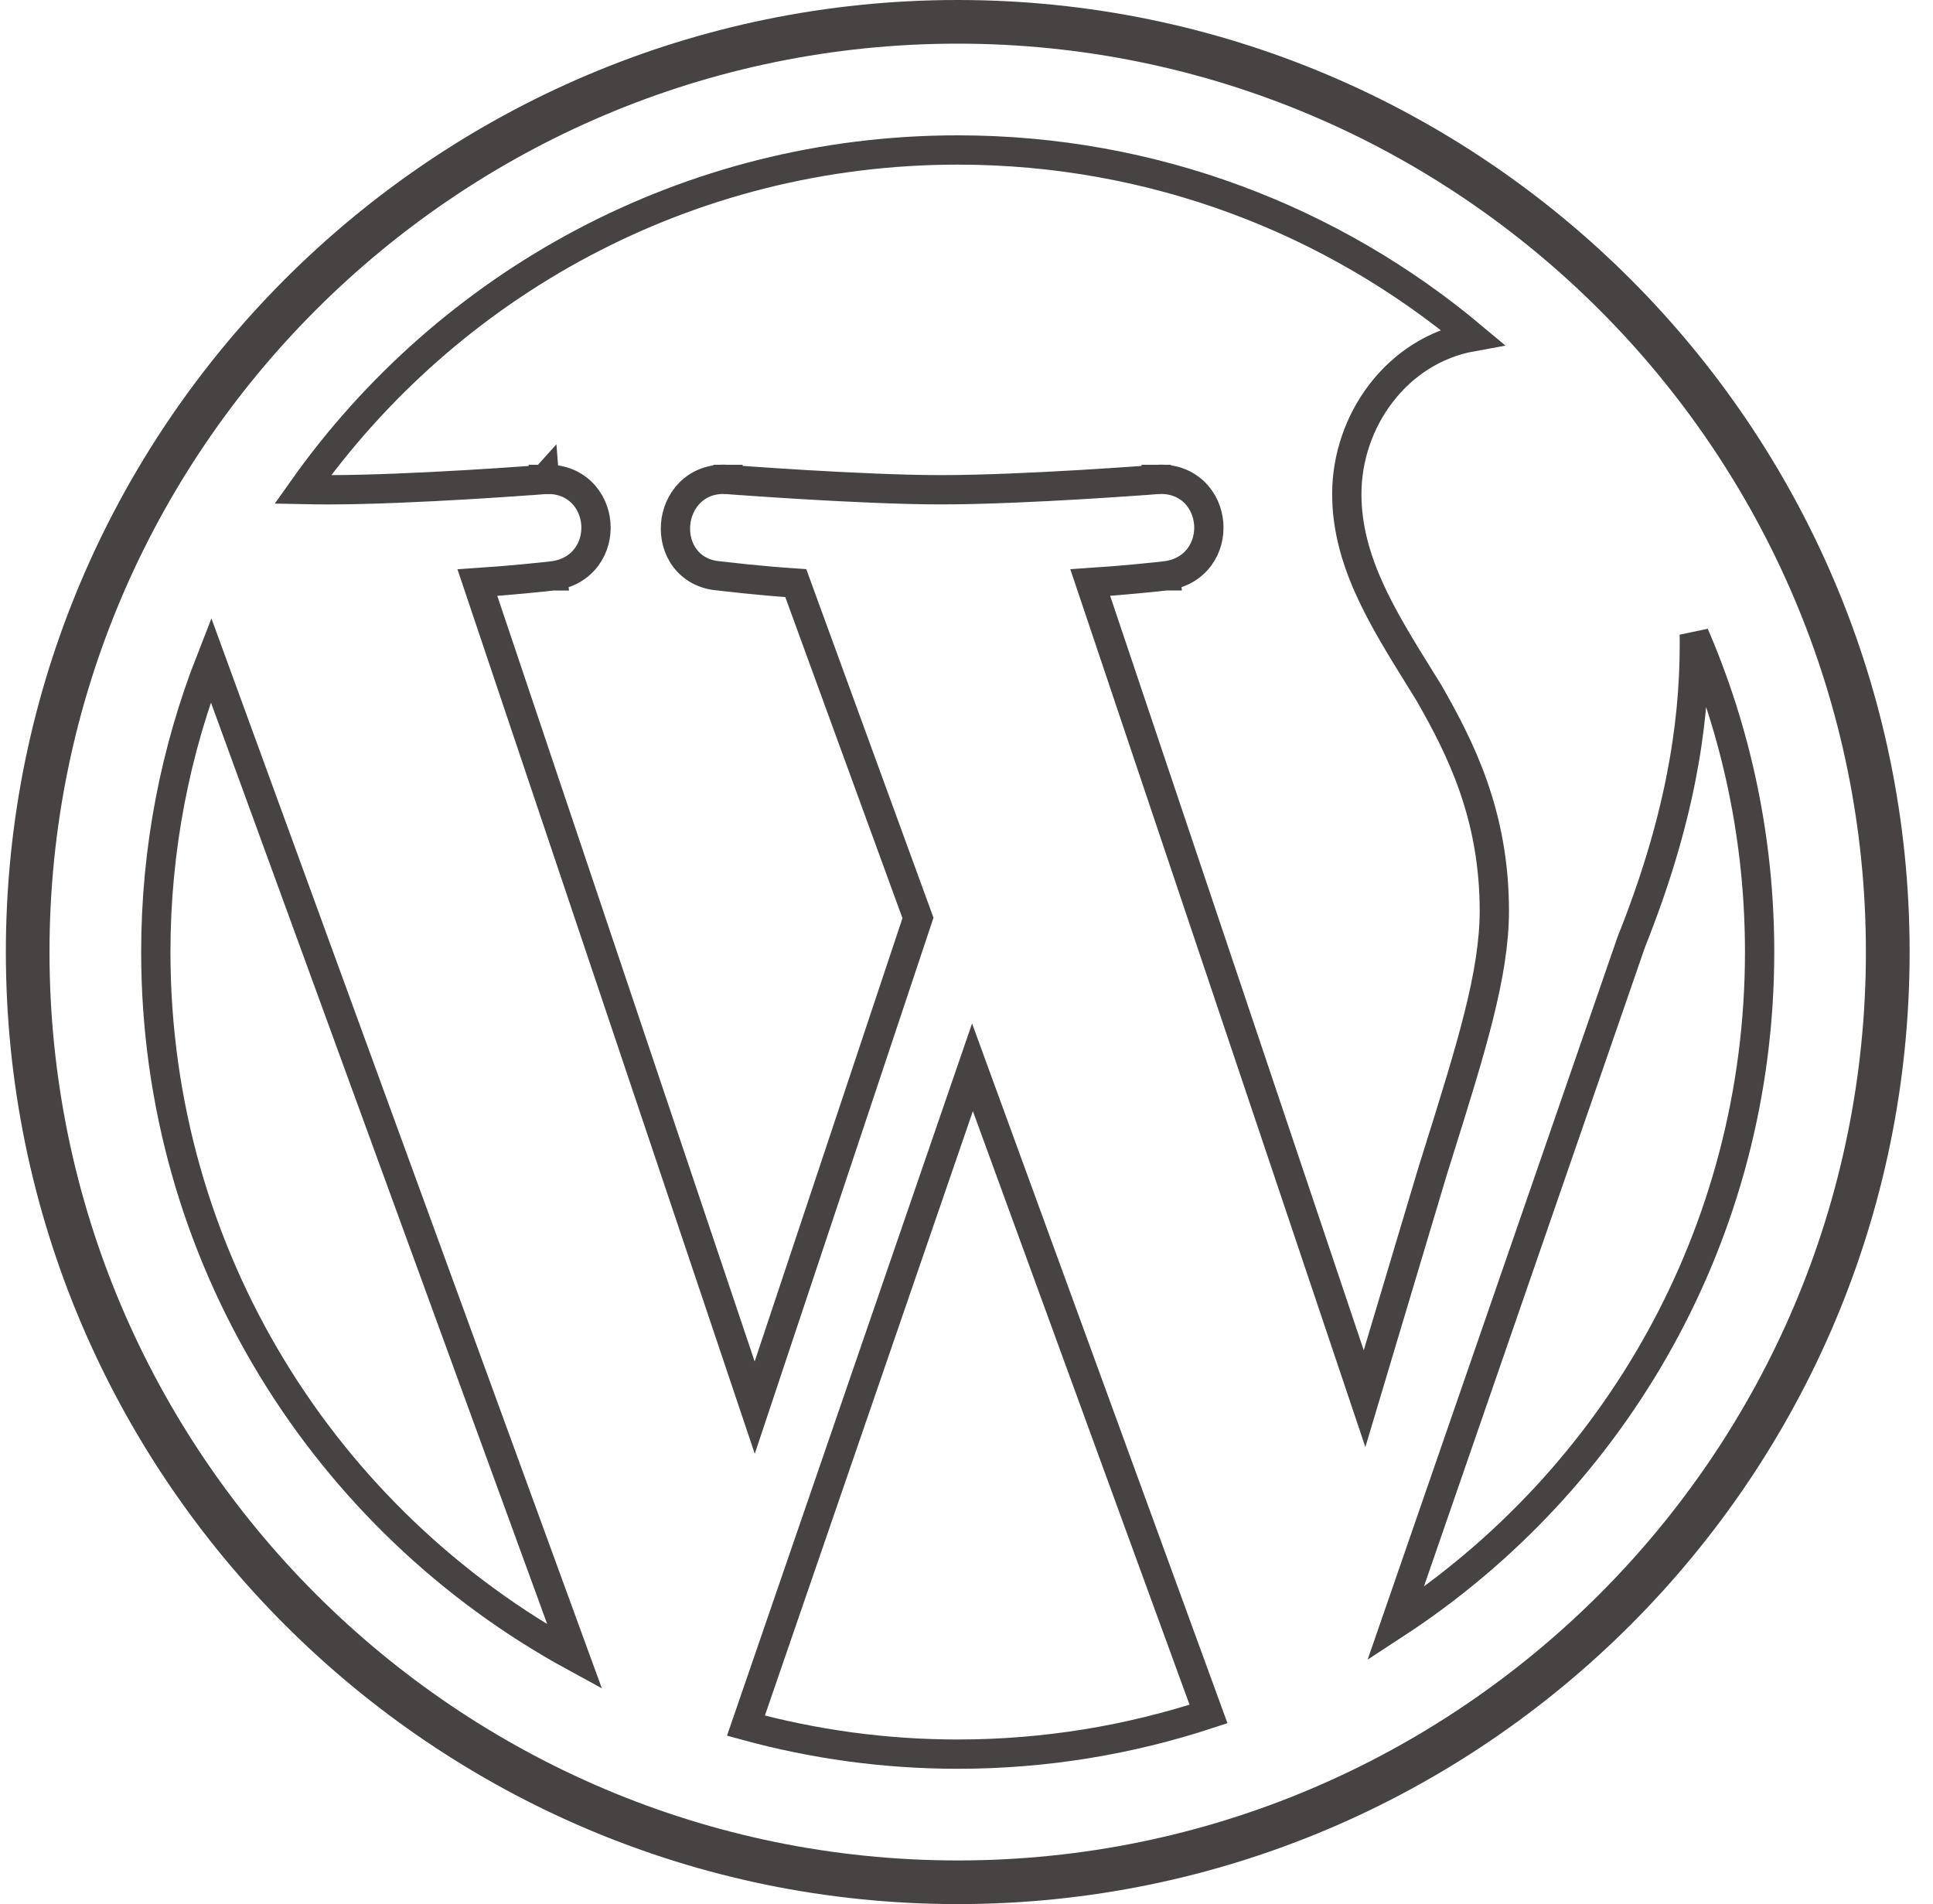 <svg width="66" height="65" viewBox="0 0 66 65" fill="none" xmlns="http://www.w3.org/2000/svg">
<path d="M19.625 56.561C11.104 51.919 5.32 42.884 5.32 32.499C5.32 28.977 5.99 25.614 7.202 22.523L19.625 56.561Z" stroke="#464342"/>
<path d="M50.264 11.496C47.697 11.958 45.985 14.358 45.985 16.865C45.985 19.134 47.191 21.076 48.457 23.116C48.569 23.296 48.681 23.477 48.793 23.658C49.84 25.492 51.022 27.784 51.022 31.092C51.022 33.252 50.237 35.756 49.128 39.299C49.06 39.514 48.992 39.733 48.922 39.956L48.922 39.956L48.92 39.962L46.591 47.747L37.225 19.887C37.825 19.848 38.377 19.8 38.814 19.759C39.111 19.731 39.355 19.706 39.525 19.688C39.609 19.679 39.676 19.671 39.721 19.666L39.774 19.66L39.787 19.659L39.791 19.658L39.792 19.658L39.792 19.658L39.792 19.658L39.734 19.162L39.792 19.658L39.793 19.658C40.298 19.598 40.696 19.359 40.953 19.013C41.203 18.675 41.301 18.263 41.27 17.874C41.239 17.485 41.078 17.093 40.776 16.802C40.465 16.502 40.034 16.336 39.526 16.366L39.526 16.366L39.516 16.366L39.555 16.865L39.516 16.366L39.516 16.366L39.515 16.366L39.513 16.367L39.503 16.367L39.465 16.37L39.318 16.381C39.19 16.391 39.002 16.405 38.769 16.422C38.301 16.454 37.648 16.499 36.904 16.543C35.413 16.631 33.567 16.719 32.125 16.719C30.771 16.719 28.947 16.631 27.455 16.543C26.71 16.499 26.051 16.454 25.578 16.421C25.341 16.405 25.151 16.391 25.021 16.381L24.871 16.37L24.832 16.367L24.822 16.367L24.82 16.366L24.819 16.366L24.819 16.366L24.781 16.865L24.819 16.366L24.81 16.366C24.296 16.335 23.863 16.512 23.555 16.82C23.256 17.119 23.097 17.518 23.067 17.909C23.038 18.299 23.133 18.717 23.388 19.055C23.649 19.399 24.052 19.625 24.558 19.66L24.56 19.66L24.609 19.666C24.652 19.671 24.714 19.678 24.793 19.687C24.952 19.706 25.179 19.731 25.453 19.759C25.921 19.807 26.529 19.863 27.171 19.906L31.343 31.336L25.769 48.053L16.3 19.889C16.901 19.849 17.454 19.801 17.89 19.76C18.187 19.732 18.43 19.707 18.6 19.689C18.685 19.68 18.751 19.672 18.797 19.667L18.849 19.661L18.862 19.66L18.866 19.659L18.867 19.659L18.867 19.659L18.867 19.659L18.809 19.163L18.867 19.659L18.868 19.659C19.373 19.599 19.77 19.36 20.027 19.014C20.278 18.676 20.375 18.264 20.345 17.875C20.314 17.486 20.153 17.094 19.85 16.803C19.54 16.503 19.108 16.337 18.601 16.367L18.601 16.367L18.591 16.367L18.63 16.866L18.591 16.367L18.591 16.367L18.59 16.368L18.588 16.368L18.578 16.369L18.54 16.371L18.393 16.383C18.265 16.392 18.078 16.406 17.844 16.422C17.377 16.456 16.723 16.5 15.979 16.544C14.488 16.632 12.642 16.72 11.2 16.72C10.934 16.72 10.644 16.716 10.336 16.71C15.295 9.698 23.462 5.12 32.7 5.12C39.386 5.12 45.51 7.516 50.264 11.496Z" stroke="#464342"/>
<path d="M41.263 58.51C38.568 59.396 35.692 59.881 32.701 59.881C30.196 59.881 27.773 59.539 25.469 58.909L33.204 36.434L41.263 58.51Z" stroke="#464342"/>
<path d="M60.08 32.499V32.499C60.08 42.102 55.132 50.547 47.647 55.436L55.701 32.15C57.311 28.125 57.852 24.885 57.852 21.989C57.852 21.879 57.851 21.77 57.85 21.662C59.285 24.985 60.08 28.649 60.08 32.499Z" stroke="#464342"/>
<path d="M32.7 0C14.78 0 0.2 14.579 0.2 32.499C0.2 50.422 14.78 65 32.7 65C50.62 65 65.202 50.422 65.202 32.499C65.202 14.579 50.62 0 32.7 0ZM32.7 63.51C15.602 63.51 1.69 49.599 1.69 32.499C1.69 15.401 15.601 1.49 32.7 1.49C49.798 1.49 63.709 15.401 63.709 32.499C63.709 49.599 49.798 63.51 32.7 63.51Z" fill="#464342"/>
</svg>
